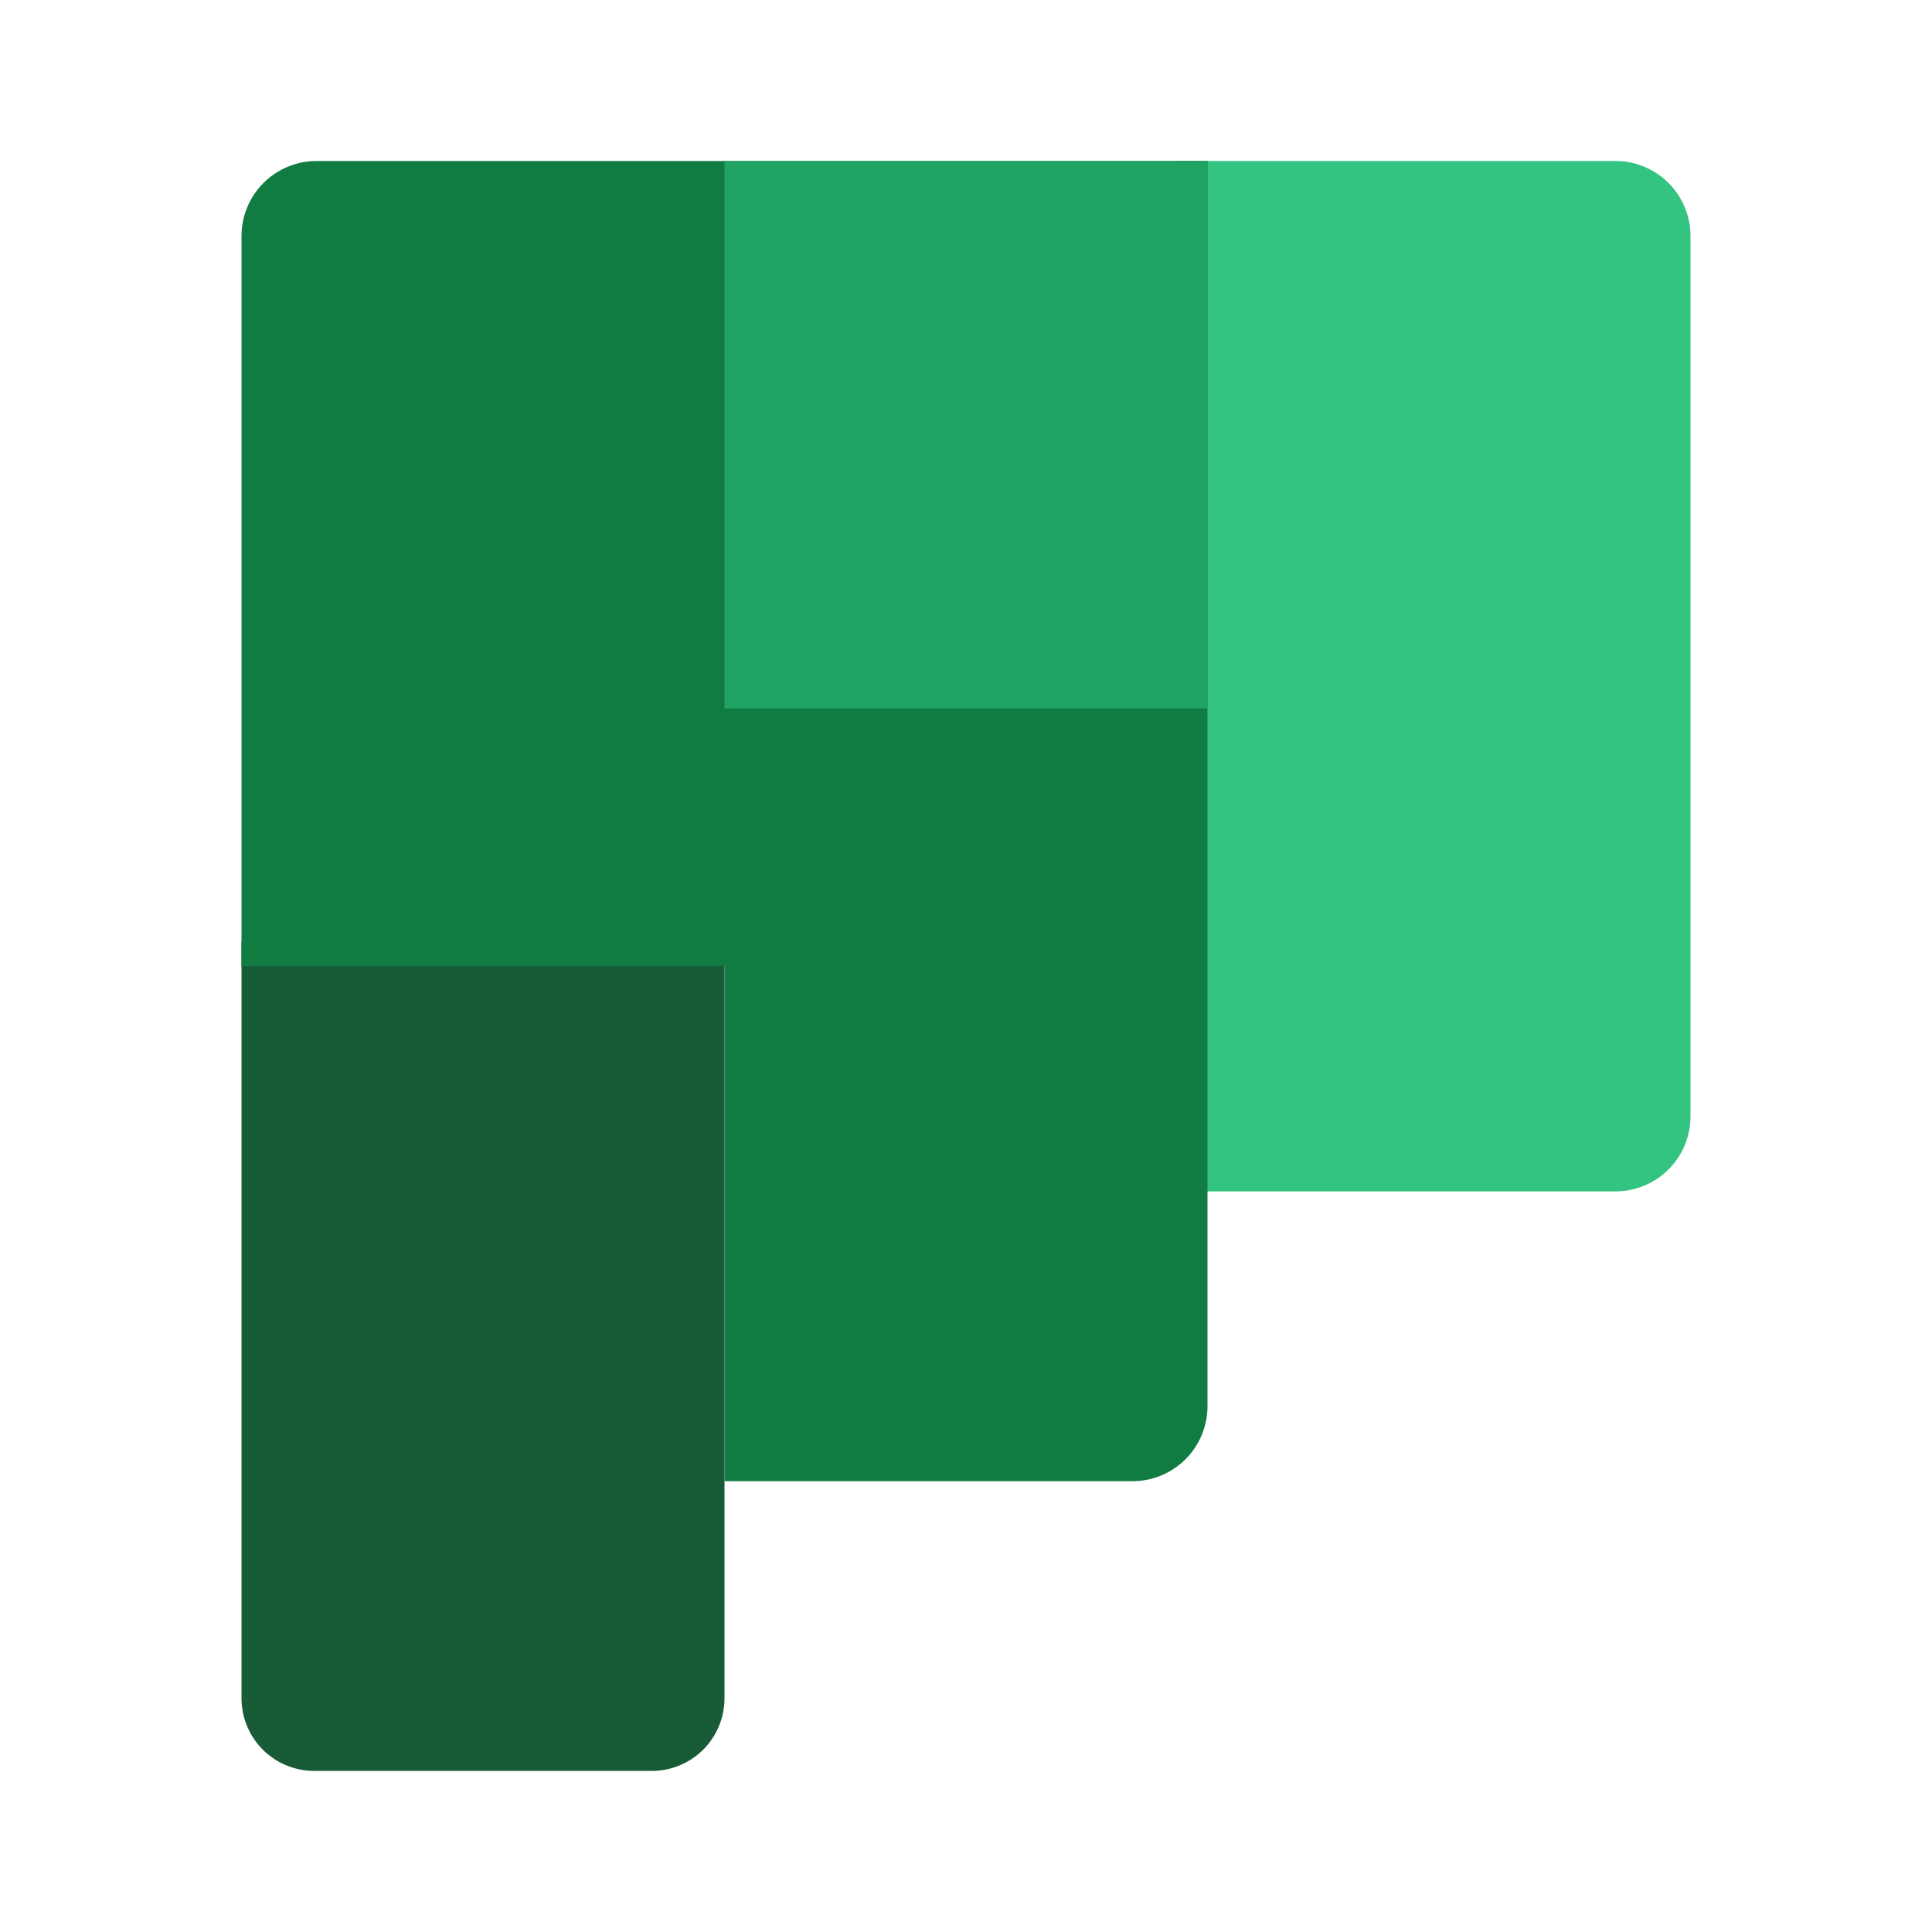 <svg width="24" height="24" viewBox="0 0 24 24" fill="none" xmlns="http://www.w3.org/2000/svg">
<g clip-path="url(#clip0_3553_254287)">
<path d="M8.098 21.999H3.902C3.784 21.999 3.667 21.976 3.557 21.93C3.448 21.885 3.348 21.818 3.264 21.735C3.181 21.651 3.114 21.551 3.069 21.442C3.023 21.332 3 21.215 3 21.097V11.699L6.167 10.766L9 11.699V21.097C9 21.215 8.977 21.332 8.931 21.442C8.886 21.551 8.819 21.651 8.736 21.735C8.652 21.818 8.552 21.885 8.443 21.93C8.333 21.976 8.216 21.999 8.098 21.999Z" fill="#185C37"/>
<path d="M14.6 2H20.068C20.315 2 20.552 2.098 20.727 2.273C20.902 2.448 21 2.685 21 2.932V13.868C21 14.115 20.902 14.352 20.727 14.527C20.552 14.702 20.315 14.8 20.068 14.8H14.6L13.533 7.967L14.6 2Z" fill="#33C481"/>
<path d="M3 2.932V12H9V18.4H14.068C14.315 18.4 14.552 18.302 14.727 18.127C14.902 17.952 15 17.715 15 17.468V2H3.932C3.685 2 3.448 2.098 3.273 2.273C3.098 2.448 3 2.685 3 2.932Z" fill="#107C41"/>
<path d="M9 2H15V8.8H9V2Z" fill="#21A366"/>
</g>
<defs>
<clipPath id="clip0_3553_254287">
<rect width="18" height="20" fill="white" transform="translate(3 2)"/>
</clipPath>
</defs>
</svg>
